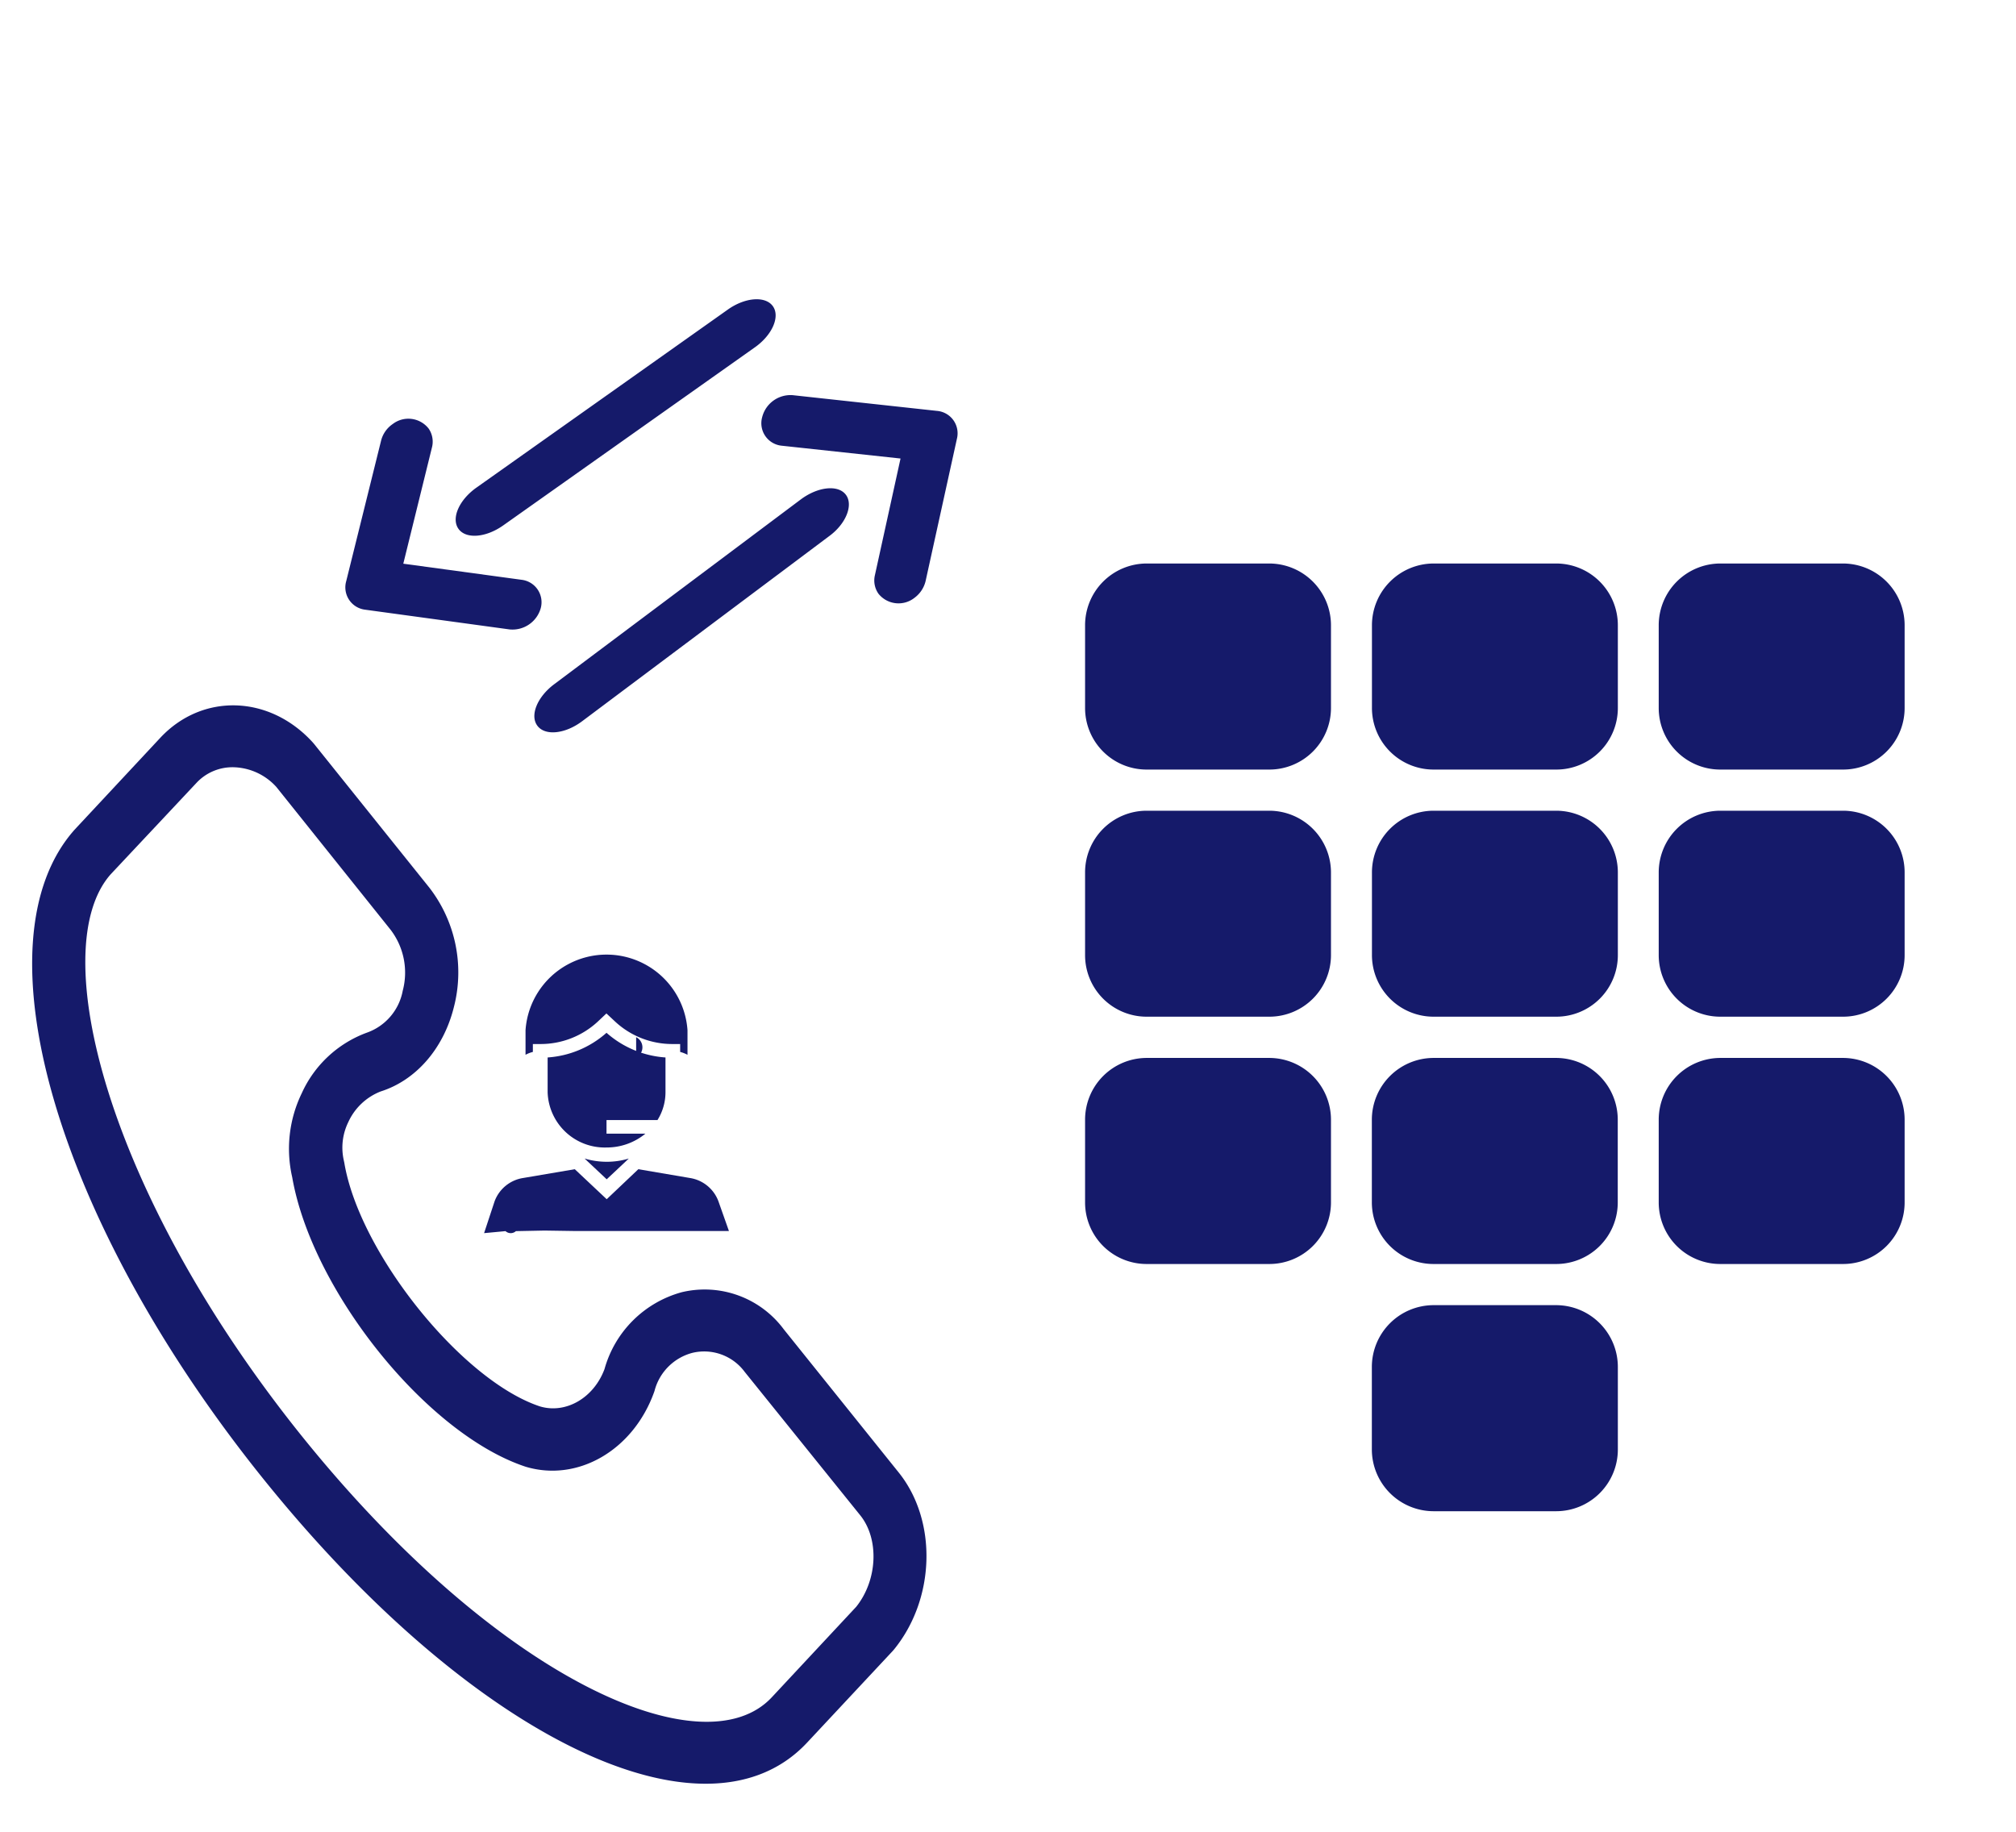 <svg xmlns="http://www.w3.org/2000/svg" xmlns:xlink="http://www.w3.org/1999/xlink" viewBox="0 0 211.6 192.26" xmlns:v="https://vecta.io/nano"><g fill="#151a6a"><path d="M73.3 187.22c-12.41-.47-29.8-12.22-45.77-32.12-21.67-27-30.14-56.25-19.71-68l9-9.65c4.41-4.72 11.45-4.52 16 .47l.13.15 12.11 15.1a14.54 14.54 0 0 1 2.56 12.62c-1.1 4.34-4 7.62-7.67 8.78a6.22 6.22 0 0 0-3.39 3.21 6.09 6.09 0 0 0-.48 4l.06.28c1.59 9.48 12.34 22.86 20.54 25.57 2.7.8 5.63-.87 6.77-3.92a11.59 11.59 0 0 1 8.11-8.07 10.34 10.34 0 0 1 10.7 3.89l12.12 15.1c4 5.05 3.8 13.18-.55 18.52l-.14.16-8.95 9.58c-2.89 3.11-6.82 4.51-11.44 4.33zM24.62 80.54a5.16 5.16 0 0 0-4 1.64l-9 9.59c-6.88 7.76-.52 33.32 20 58.9 20.77 25.84 42.28 35.08 49.38 27.5l8.87-9.51c2.24-2.8 2.43-7.09.43-9.59L78.16 144a5.29 5.29 0 0 0-5.46-2 5.56 5.56 0 0 0-4 4l-.06.17c-2.2 6.07-8 9.43-13.47 7.79-10.36-3.42-22.42-18.44-24.5-30.39a13.35 13.35 0 0 1 1-8.81 12.07 12.07 0 0 1 6.8-6.35 5.79 5.79 0 0 0 3.8-4.41A7.4 7.4 0 0 0 41 97.6l-12-15a6.26 6.26 0 0 0-4.38-2.06zm28.2-25.39l26.41-18.69c1.83-1.29 2.67-3.23 1.89-4.32s-2.9-.94-4.72.35L50 51.19c-1.82 1.29-2.66 3.22-1.88 4.32s2.88.93 4.7-.36zm-11.6-10.64A2.7 2.7 0 0 1 45 45a2.43 2.43 0 0 1 .33 2l-3 12.17 12.42 1.69a2.37 2.37 0 0 1 2 3 3.08 3.08 0 0 1-3.26 2.21L38.34 64a2.36 2.36 0 0 1-2-3L40 46.25a3 3 0 0 1 1.22-1.74zm42.85 7.9l-25.9 19.41c-1.79 1.34-2.58 3.29-1.76 4.37s2.92.85 4.7-.49L87 56.3c1.8-1.3 2.59-3.3 1.78-4.37s-2.92-.85-4.71.48zM96 62.74a2.7 2.7 0 0 1-3.79-.41 2.41 2.41 0 0 1-.38-1.95l2.69-12.25L82 46.78a2.37 2.37 0 0 1-2-3 3.07 3.07 0 0 1 3.2-2.3l15.14 1.65a2.36 2.36 0 0 1 2.1 2.92L97.15 61A3.07 3.07 0 0 1 96 62.74zm-28.57 50.32a.65.65 0 0 1-.66.62h-.56a5.83 5.83 0 0 0 .43-1.3 2.78 2.78 0 0 0 .79-.29zm-.66-2.06v-2.13a1.19 1.19 0 0 1 0 2.13z"/><path d="M55.93 109.59v.83a3.24 3.24 0 0 0-.77.3v-2.58a8.52 8.52 0 0 1 17 0v2.58a3.42 3.42 0 0 0-.77-.3v-.83h-.77a8.81 8.81 0 0 1-6.06-2.36l-.91-.85-.9.85a8.81 8.81 0 0 1-6.06 2.36zm1.55 5.09V111a10.36 10.36 0 0 0 6.18-2.59 10.39 10.39 0 0 0 6.19 2.59v3.66a5.52 5.52 0 0 1-.84 2.91h-5.35V119h4.08a6.38 6.38 0 0 1-4.08 1.45 6 6 0 0 1-6.18-5.77zm8.52 6.93h0l-2.32 2.18-2.32-2.18a8.14 8.14 0 0 0 2.32.34 8 8 0 0 0 2.32-.34zm-14.08 4.47a3.82 3.82 0 0 1 3-2.43l5.41-.92 3.35 3.15 3.32-3.15 5.4.92a3.82 3.82 0 0 1 3 2.43l1.11 3.14h-16l-3.36-.05-3 .06a.81.81 0 0 1-1.09 0l-2.25.21zM193.46 85.1h-12.91a6.48 6.48 0 0 0-6.45 6.49v8.65a6.46 6.46 0 0 0 6.45 6.48h12.91a6.46 6.46 0 0 0 6.45-6.48v-8.65a6.47 6.47 0 0 0-6.45-6.49z"/><use xlink:href="#B"/><use xlink:href="#C"/><use xlink:href="#B" y="-51.9"/><path d="M163.35 59.15h-12.9a6.49 6.49 0 0 0-6.45 6.49v8.66a6.47 6.47 0 0 0 6.46 6.48h12.9a6.46 6.46 0 0 0 6.45-6.48v-8.66a6.48 6.48 0 0 0-6.46-6.49z"/><use xlink:href="#C" y="-51.9"/><path d="M133.24 85.1h-12.9a6.47 6.47 0 0 0-6.45 6.49v8.65a6.46 6.46 0 0 0 6.45 6.48h12.9a6.47 6.47 0 0 0 6.46-6.48v-8.65a6.49 6.49 0 0 0-6.46-6.49zm30.11 0h-12.9a6.48 6.48 0 0 0-6.45 6.49v8.65a6.47 6.47 0 0 0 6.46 6.48h12.9a6.46 6.46 0 0 0 6.45-6.48v-8.65a6.48 6.48 0 0 0-6.46-6.49zm0 25.95h-12.9a6.49 6.49 0 0 0-6.46 6.49v8.66a6.47 6.47 0 0 0 6.46 6.48h12.9a6.46 6.46 0 0 0 6.45-6.48v-8.66a6.48 6.48 0 0 0-6.45-6.49zm0 25.95h-12.9a6.49 6.49 0 0 0-6.46 6.49v8.65a6.49 6.49 0 0 0 6.46 6.49h12.9a6.48 6.48 0 0 0 6.46-6.49v-8.65a6.49 6.49 0 0 0-6.46-6.49z"/></g><defs ><path id="B" d="M133.24 111.05h-12.9a6.48 6.48 0 0 0-6.45 6.49v8.66a6.46 6.46 0 0 0 6.45 6.48h12.9a6.47 6.47 0 0 0 6.46-6.48v-8.66a6.49 6.49 0 0 0-6.46-6.49z"/><path id="C" d="M193.46 111.05h-12.91a6.48 6.48 0 0 0-6.45 6.49v8.66a6.46 6.46 0 0 0 6.45 6.48h12.91a6.46 6.46 0 0 0 6.45-6.48v-8.66a6.48 6.48 0 0 0-6.45-6.49z"/></defs></svg>